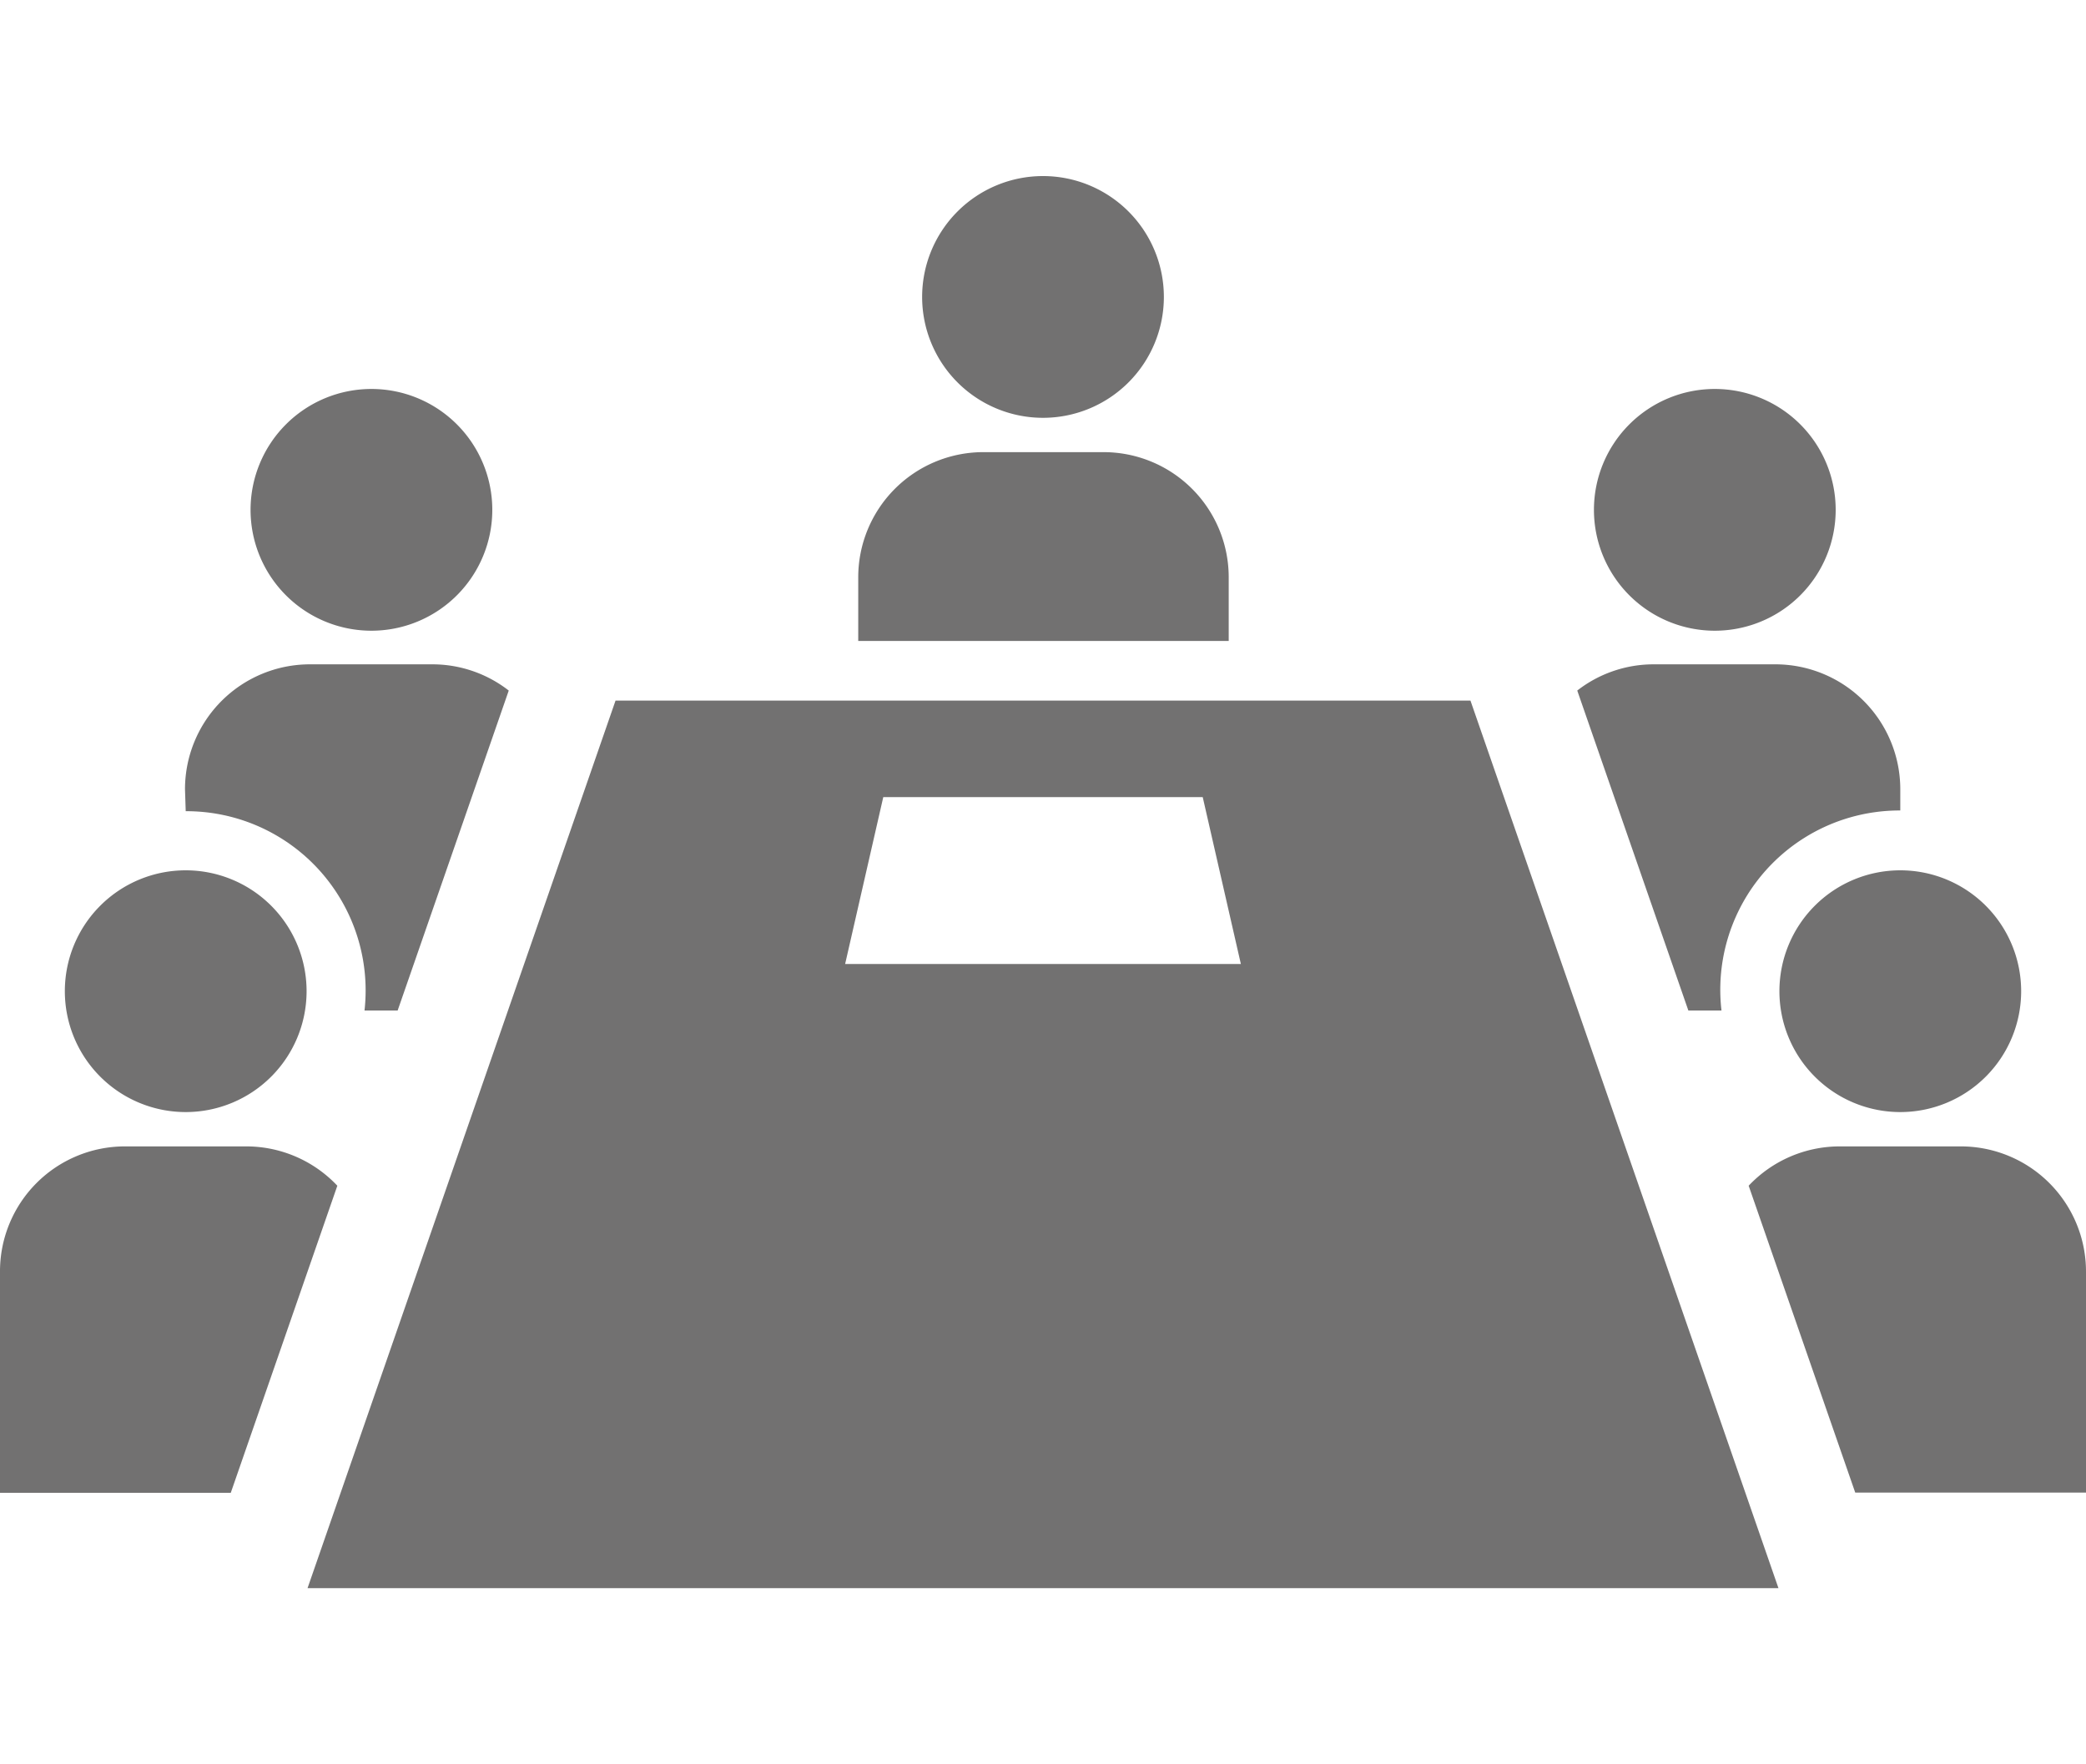 <svg xmlns="http://www.w3.org/2000/svg" width="87.5" height="74" viewBox="0 0 87.5 59.23"><defs><style>.cls-1{fill:#727171;}</style></defs><g id="レイヤー_2" data-name="レイヤー 2"><g id="layout"><path class="cls-1" d="M48.82,5.07A5.07,5.07,0,1,1,43.75,0a5.07,5.07,0,0,1,5.07,5.07"/><path class="cls-1" d="M77,14a5.07,5.07,0,1,1-5.07-5.07A5.07,5.07,0,0,1,77,14"/><path class="cls-1" d="M10.51,14a5.07,5.07,0,1,0,5.07-5.07A5.07,5.07,0,0,0,10.51,14"/><path class="cls-1" d="M84.78,34.19a5.07,5.07,0,1,1-5.07-5.07,5.07,5.07,0,0,1,5.07,5.07"/><path class="cls-1" d="M2.72,34.19a5.07,5.07,0,1,0,5.07-5.07,5.07,5.07,0,0,0-5.07,5.07"/><path class="cls-1" d="M51.54,19.5V16.82a5.25,5.25,0,0,0-5.24-5.24H41.2A5.25,5.25,0,0,0,36,16.82V19.5Z"/><path class="cls-1" d="M14.15,42.35a5.25,5.25,0,0,0-3.81-1.65H5.24A5.24,5.24,0,0,0,0,45.94v9.29H9.68Z"/><path class="cls-1" d="M82.26,40.7h-5.1a5.25,5.25,0,0,0-3.81,1.65l4.47,12.87H87.5V45.94a5.25,5.25,0,0,0-5.24-5.24"/><path class="cls-1" d="M61.68,22H25.82L12.9,59.23H74.6ZM35.45,33.05l1.6-7h13.4l1.6,7Z"/><path class="cls-1" d="M72.21,35a7.52,7.52,0,0,1,7.5-8.39v-.89a5.24,5.24,0,0,0-5.24-5.24h-5.1a5.21,5.21,0,0,0-3.21,1.1L70.82,35Z"/><path class="cls-1" d="M7.79,26.64A7.52,7.52,0,0,1,15.29,35h1.39l4.66-13.42a5.21,5.21,0,0,0-3.21-1.1H13a5.24,5.24,0,0,0-5.24,5.24Z"/></g></g></svg>